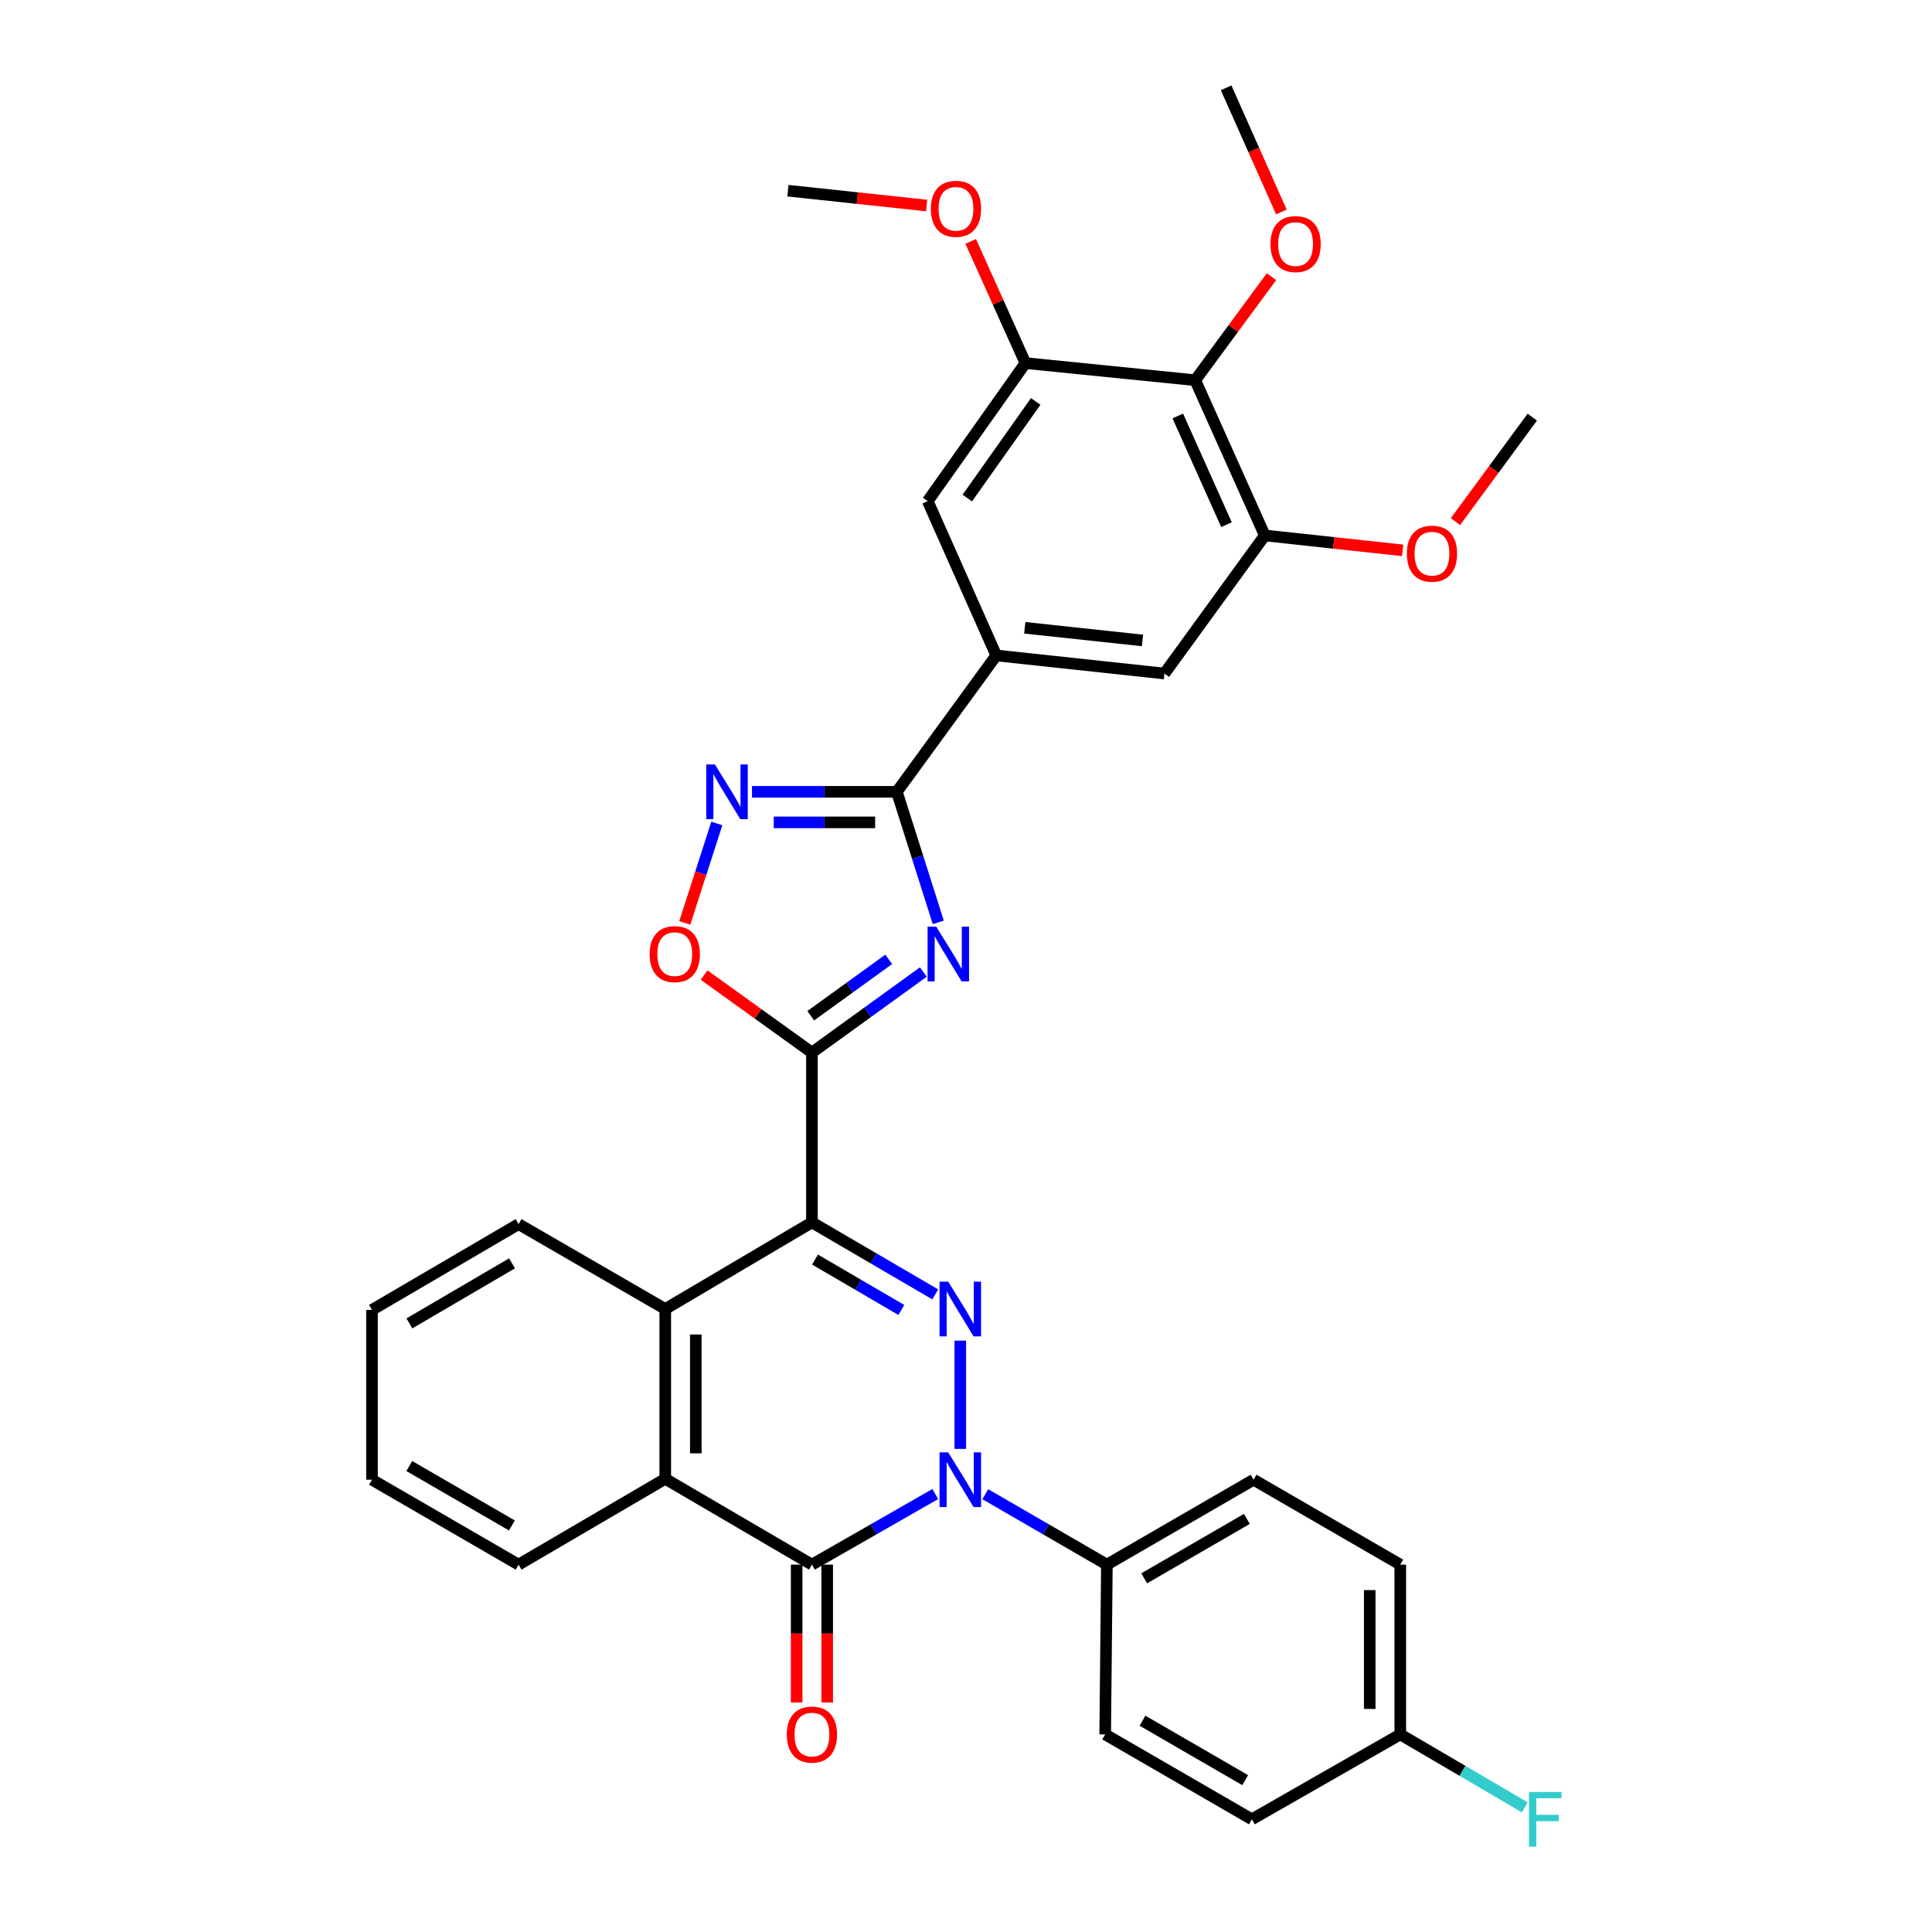 <?xml version='1.0' encoding='iso-8859-1'?>
<svg version='1.1' baseProfile='full'
              xmlns='http://www.w3.org/2000/svg'
                      xmlns:rdkit='http://www.rdkit.org/xml'
                      xmlns:xlink='http://www.w3.org/1999/xlink'
                  xml:space='preserve'
width='1000px' height='1000px' viewBox='0 0 1000 1000'>
<!-- END OF HEADER -->
<rect style='opacity:1.0;fill:#FFFFFF;stroke:none' width='1000' height='1000' x='0' y='0'> </rect>
<path class='bond-0' d='M 420.25,632.701 L 452.169,651.339' style='fill:none;fill-rule:evenodd;stroke:#000000;stroke-width:6px;stroke-linecap:butt;stroke-linejoin:miter;stroke-opacity:1' />
<path class='bond-0' d='M 452.169,651.339 L 484.089,669.976' style='fill:none;fill-rule:evenodd;stroke:#0000FF;stroke-width:6px;stroke-linecap:butt;stroke-linejoin:miter;stroke-opacity:1' />
<path class='bond-0' d='M 421.853,651.947 L 444.196,664.993' style='fill:none;fill-rule:evenodd;stroke:#000000;stroke-width:6px;stroke-linecap:butt;stroke-linejoin:miter;stroke-opacity:1' />
<path class='bond-0' d='M 444.196,664.993 L 466.54,678.04' style='fill:none;fill-rule:evenodd;stroke:#0000FF;stroke-width:6px;stroke-linecap:butt;stroke-linejoin:miter;stroke-opacity:1' />
<path class='bond-2' d='M 420.25,632.701 L 420.25,544.813' style='fill:none;fill-rule:evenodd;stroke:#000000;stroke-width:6px;stroke-linecap:butt;stroke-linejoin:miter;stroke-opacity:1' />
<path class='bond-7' d='M 420.25,632.701 L 344.335,677.546' style='fill:none;fill-rule:evenodd;stroke:#000000;stroke-width:6px;stroke-linecap:butt;stroke-linejoin:miter;stroke-opacity:1' />
<path class='bond-1' d='M 497.052,693.914 L 497.052,749.94' style='fill:none;fill-rule:evenodd;stroke:#0000FF;stroke-width:6px;stroke-linecap:butt;stroke-linejoin:miter;stroke-opacity:1' />
<path class='bond-14' d='M 509.984,773.39 L 541.453,791.619' style='fill:none;fill-rule:evenodd;stroke:#0000FF;stroke-width:6px;stroke-linecap:butt;stroke-linejoin:miter;stroke-opacity:1' />
<path class='bond-14' d='M 541.453,791.619 L 572.923,809.848' style='fill:none;fill-rule:evenodd;stroke:#000000;stroke-width:6px;stroke-linecap:butt;stroke-linejoin:miter;stroke-opacity:1' />
<path class='bond-34' d='M 484.1,773.311 L 452.175,791.579' style='fill:none;fill-rule:evenodd;stroke:#0000FF;stroke-width:6px;stroke-linecap:butt;stroke-linejoin:miter;stroke-opacity:1' />
<path class='bond-34' d='M 452.175,791.579 L 420.25,809.848' style='fill:none;fill-rule:evenodd;stroke:#000000;stroke-width:6px;stroke-linecap:butt;stroke-linejoin:miter;stroke-opacity:1' />
<path class='bond-3' d='M 420.25,544.813 L 449.087,523.964' style='fill:none;fill-rule:evenodd;stroke:#000000;stroke-width:6px;stroke-linecap:butt;stroke-linejoin:miter;stroke-opacity:1' />
<path class='bond-3' d='M 449.087,523.964 L 477.924,503.115' style='fill:none;fill-rule:evenodd;stroke:#0000FF;stroke-width:6px;stroke-linecap:butt;stroke-linejoin:miter;stroke-opacity:1' />
<path class='bond-3' d='M 419.637,525.745 L 439.822,511.15' style='fill:none;fill-rule:evenodd;stroke:#000000;stroke-width:6px;stroke-linecap:butt;stroke-linejoin:miter;stroke-opacity:1' />
<path class='bond-3' d='M 439.822,511.15 L 460.008,496.556' style='fill:none;fill-rule:evenodd;stroke:#0000FF;stroke-width:6px;stroke-linecap:butt;stroke-linejoin:miter;stroke-opacity:1' />
<path class='bond-9' d='M 420.25,544.813 L 392.345,524.753' style='fill:none;fill-rule:evenodd;stroke:#000000;stroke-width:6px;stroke-linecap:butt;stroke-linejoin:miter;stroke-opacity:1' />
<path class='bond-9' d='M 392.345,524.753 L 364.44,504.693' style='fill:none;fill-rule:evenodd;stroke:#FF0000;stroke-width:6px;stroke-linecap:butt;stroke-linejoin:miter;stroke-opacity:1' />
<path class='bond-5' d='M 485.649,477.414 L 474.928,443.632' style='fill:none;fill-rule:evenodd;stroke:#0000FF;stroke-width:6px;stroke-linecap:butt;stroke-linejoin:miter;stroke-opacity:1' />
<path class='bond-5' d='M 474.928,443.632 L 464.207,409.849' style='fill:none;fill-rule:evenodd;stroke:#000000;stroke-width:6px;stroke-linecap:butt;stroke-linejoin:miter;stroke-opacity:1' />
<path class='bond-4' d='M 420.25,809.848 L 344.335,765.425' style='fill:none;fill-rule:evenodd;stroke:#000000;stroke-width:6px;stroke-linecap:butt;stroke-linejoin:miter;stroke-opacity:1' />
<path class='bond-17' d='M 412.344,809.848 L 412.344,845.529' style='fill:none;fill-rule:evenodd;stroke:#000000;stroke-width:6px;stroke-linecap:butt;stroke-linejoin:miter;stroke-opacity:1' />
<path class='bond-17' d='M 412.344,845.529 L 412.344,881.21' style='fill:none;fill-rule:evenodd;stroke:#FF0000;stroke-width:6px;stroke-linecap:butt;stroke-linejoin:miter;stroke-opacity:1' />
<path class='bond-17' d='M 428.156,809.848 L 428.156,845.529' style='fill:none;fill-rule:evenodd;stroke:#000000;stroke-width:6px;stroke-linecap:butt;stroke-linejoin:miter;stroke-opacity:1' />
<path class='bond-17' d='M 428.156,845.529 L 428.156,881.21' style='fill:none;fill-rule:evenodd;stroke:#FF0000;stroke-width:6px;stroke-linecap:butt;stroke-linejoin:miter;stroke-opacity:1' />
<path class='bond-10' d='M 464.207,409.849 L 515.666,339.258' style='fill:none;fill-rule:evenodd;stroke:#000000;stroke-width:6px;stroke-linecap:butt;stroke-linejoin:miter;stroke-opacity:1' />
<path class='bond-35' d='M 464.207,409.849 L 426.723,409.849' style='fill:none;fill-rule:evenodd;stroke:#000000;stroke-width:6px;stroke-linecap:butt;stroke-linejoin:miter;stroke-opacity:1' />
<path class='bond-35' d='M 426.723,409.849 L 389.239,409.849' style='fill:none;fill-rule:evenodd;stroke:#0000FF;stroke-width:6px;stroke-linecap:butt;stroke-linejoin:miter;stroke-opacity:1' />
<path class='bond-35' d='M 452.962,425.661 L 426.723,425.661' style='fill:none;fill-rule:evenodd;stroke:#000000;stroke-width:6px;stroke-linecap:butt;stroke-linejoin:miter;stroke-opacity:1' />
<path class='bond-35' d='M 426.723,425.661 L 400.484,425.661' style='fill:none;fill-rule:evenodd;stroke:#0000FF;stroke-width:6px;stroke-linecap:butt;stroke-linejoin:miter;stroke-opacity:1' />
<path class='bond-6' d='M 371.028,426.214 L 362.734,451.948' style='fill:none;fill-rule:evenodd;stroke:#0000FF;stroke-width:6px;stroke-linecap:butt;stroke-linejoin:miter;stroke-opacity:1' />
<path class='bond-6' d='M 362.734,451.948 L 354.441,477.681' style='fill:none;fill-rule:evenodd;stroke:#FF0000;stroke-width:6px;stroke-linecap:butt;stroke-linejoin:miter;stroke-opacity:1' />
<path class='bond-8' d='M 344.335,677.546 L 344.335,765.425' style='fill:none;fill-rule:evenodd;stroke:#000000;stroke-width:6px;stroke-linecap:butt;stroke-linejoin:miter;stroke-opacity:1' />
<path class='bond-8' d='M 360.147,690.727 L 360.147,752.243' style='fill:none;fill-rule:evenodd;stroke:#000000;stroke-width:6px;stroke-linecap:butt;stroke-linejoin:miter;stroke-opacity:1' />
<path class='bond-27' d='M 344.335,677.546 L 268.411,633.597' style='fill:none;fill-rule:evenodd;stroke:#000000;stroke-width:6px;stroke-linecap:butt;stroke-linejoin:miter;stroke-opacity:1' />
<path class='bond-28' d='M 344.335,765.425 L 268.411,809.848' style='fill:none;fill-rule:evenodd;stroke:#000000;stroke-width:6px;stroke-linecap:butt;stroke-linejoin:miter;stroke-opacity:1' />
<path class='bond-15' d='M 515.666,339.258 L 480.186,259.373' style='fill:none;fill-rule:evenodd;stroke:#000000;stroke-width:6px;stroke-linecap:butt;stroke-linejoin:miter;stroke-opacity:1' />
<path class='bond-16' d='M 515.666,339.258 L 602.711,348.613' style='fill:none;fill-rule:evenodd;stroke:#000000;stroke-width:6px;stroke-linecap:butt;stroke-linejoin:miter;stroke-opacity:1' />
<path class='bond-16' d='M 530.413,324.94 L 591.344,331.489' style='fill:none;fill-rule:evenodd;stroke:#000000;stroke-width:6px;stroke-linecap:butt;stroke-linejoin:miter;stroke-opacity:1' />
<path class='bond-11' d='M 618.646,196.792 L 654.653,277.143' style='fill:none;fill-rule:evenodd;stroke:#000000;stroke-width:6px;stroke-linecap:butt;stroke-linejoin:miter;stroke-opacity:1' />
<path class='bond-11' d='M 609.617,215.311 L 634.823,271.557' style='fill:none;fill-rule:evenodd;stroke:#000000;stroke-width:6px;stroke-linecap:butt;stroke-linejoin:miter;stroke-opacity:1' />
<path class='bond-20' d='M 618.646,196.792 L 638.38,169.994' style='fill:none;fill-rule:evenodd;stroke:#000000;stroke-width:6px;stroke-linecap:butt;stroke-linejoin:miter;stroke-opacity:1' />
<path class='bond-20' d='M 638.38,169.994 L 658.115,143.195' style='fill:none;fill-rule:evenodd;stroke:#FF0000;stroke-width:6px;stroke-linecap:butt;stroke-linejoin:miter;stroke-opacity:1' />
<path class='bond-38' d='M 618.646,196.792 L 530.758,187.938' style='fill:none;fill-rule:evenodd;stroke:#000000;stroke-width:6px;stroke-linecap:butt;stroke-linejoin:miter;stroke-opacity:1' />
<path class='bond-12' d='M 654.653,277.143 L 602.711,348.613' style='fill:none;fill-rule:evenodd;stroke:#000000;stroke-width:6px;stroke-linecap:butt;stroke-linejoin:miter;stroke-opacity:1' />
<path class='bond-22' d='M 654.653,277.143 L 690.333,281.001' style='fill:none;fill-rule:evenodd;stroke:#000000;stroke-width:6px;stroke-linecap:butt;stroke-linejoin:miter;stroke-opacity:1' />
<path class='bond-22' d='M 690.333,281.001 L 726.012,284.858' style='fill:none;fill-rule:evenodd;stroke:#FF0000;stroke-width:6px;stroke-linecap:butt;stroke-linejoin:miter;stroke-opacity:1' />
<path class='bond-13' d='M 530.758,187.938 L 480.186,259.373' style='fill:none;fill-rule:evenodd;stroke:#000000;stroke-width:6px;stroke-linecap:butt;stroke-linejoin:miter;stroke-opacity:1' />
<path class='bond-13' d='M 536.077,207.789 L 500.677,257.794' style='fill:none;fill-rule:evenodd;stroke:#000000;stroke-width:6px;stroke-linecap:butt;stroke-linejoin:miter;stroke-opacity:1' />
<path class='bond-23' d='M 530.758,187.938 L 516.596,156.444' style='fill:none;fill-rule:evenodd;stroke:#000000;stroke-width:6px;stroke-linecap:butt;stroke-linejoin:miter;stroke-opacity:1' />
<path class='bond-23' d='M 516.596,156.444 L 502.434,124.951' style='fill:none;fill-rule:evenodd;stroke:#FF0000;stroke-width:6px;stroke-linecap:butt;stroke-linejoin:miter;stroke-opacity:1' />
<path class='bond-18' d='M 572.923,809.848 L 648.855,765.899' style='fill:none;fill-rule:evenodd;stroke:#000000;stroke-width:6px;stroke-linecap:butt;stroke-linejoin:miter;stroke-opacity:1' />
<path class='bond-18' d='M 592.233,816.94 L 645.386,786.177' style='fill:none;fill-rule:evenodd;stroke:#000000;stroke-width:6px;stroke-linecap:butt;stroke-linejoin:miter;stroke-opacity:1' />
<path class='bond-19' d='M 572.923,809.848 L 572.044,897.727' style='fill:none;fill-rule:evenodd;stroke:#000000;stroke-width:6px;stroke-linecap:butt;stroke-linejoin:miter;stroke-opacity:1' />
<path class='bond-25' d='M 648.855,765.899 L 724.779,809.848' style='fill:none;fill-rule:evenodd;stroke:#000000;stroke-width:6px;stroke-linecap:butt;stroke-linejoin:miter;stroke-opacity:1' />
<path class='bond-24' d='M 572.044,897.727 L 647.968,941.675' style='fill:none;fill-rule:evenodd;stroke:#000000;stroke-width:6px;stroke-linecap:butt;stroke-linejoin:miter;stroke-opacity:1' />
<path class='bond-24' d='M 591.354,890.634 L 644.501,921.398' style='fill:none;fill-rule:evenodd;stroke:#000000;stroke-width:6px;stroke-linecap:butt;stroke-linejoin:miter;stroke-opacity:1' />
<path class='bond-29' d='M 663.24,109.714 L 648.941,77.584' style='fill:none;fill-rule:evenodd;stroke:#FF0000;stroke-width:6px;stroke-linecap:butt;stroke-linejoin:miter;stroke-opacity:1' />
<path class='bond-29' d='M 648.941,77.584 L 634.642,45.455' style='fill:none;fill-rule:evenodd;stroke:#000000;stroke-width:6px;stroke-linecap:butt;stroke-linejoin:miter;stroke-opacity:1' />
<path class='bond-21' d='M 724.779,897.727 L 647.968,941.675' style='fill:none;fill-rule:evenodd;stroke:#000000;stroke-width:6px;stroke-linecap:butt;stroke-linejoin:miter;stroke-opacity:1' />
<path class='bond-26' d='M 724.779,897.727 L 756.996,916.598' style='fill:none;fill-rule:evenodd;stroke:#000000;stroke-width:6px;stroke-linecap:butt;stroke-linejoin:miter;stroke-opacity:1' />
<path class='bond-26' d='M 756.996,916.598 L 789.213,935.47' style='fill:none;fill-rule:evenodd;stroke:#33CCCC;stroke-width:6px;stroke-linecap:butt;stroke-linejoin:miter;stroke-opacity:1' />
<path class='bond-37' d='M 724.779,897.727 L 724.779,809.848' style='fill:none;fill-rule:evenodd;stroke:#000000;stroke-width:6px;stroke-linecap:butt;stroke-linejoin:miter;stroke-opacity:1' />
<path class='bond-37' d='M 708.967,884.545 L 708.967,823.03' style='fill:none;fill-rule:evenodd;stroke:#000000;stroke-width:6px;stroke-linecap:butt;stroke-linejoin:miter;stroke-opacity:1' />
<path class='bond-31' d='M 753.333,269.988 L 773.223,242.948' style='fill:none;fill-rule:evenodd;stroke:#FF0000;stroke-width:6px;stroke-linecap:butt;stroke-linejoin:miter;stroke-opacity:1' />
<path class='bond-31' d='M 773.223,242.948 L 793.113,215.907' style='fill:none;fill-rule:evenodd;stroke:#000000;stroke-width:6px;stroke-linecap:butt;stroke-linejoin:miter;stroke-opacity:1' />
<path class='bond-30' d='M 479.625,106.375 L 443.727,102.536' style='fill:none;fill-rule:evenodd;stroke:#FF0000;stroke-width:6px;stroke-linecap:butt;stroke-linejoin:miter;stroke-opacity:1' />
<path class='bond-30' d='M 443.727,102.536 L 407.829,98.697' style='fill:none;fill-rule:evenodd;stroke:#000000;stroke-width:6px;stroke-linecap:butt;stroke-linejoin:miter;stroke-opacity:1' />
<path class='bond-33' d='M 268.411,633.597 L 192.54,678.002' style='fill:none;fill-rule:evenodd;stroke:#000000;stroke-width:6px;stroke-linecap:butt;stroke-linejoin:miter;stroke-opacity:1' />
<path class='bond-33' d='M 265.018,653.904 L 211.908,684.988' style='fill:none;fill-rule:evenodd;stroke:#000000;stroke-width:6px;stroke-linecap:butt;stroke-linejoin:miter;stroke-opacity:1' />
<path class='bond-36' d='M 268.411,809.848 L 192.54,765.899' style='fill:none;fill-rule:evenodd;stroke:#000000;stroke-width:6px;stroke-linecap:butt;stroke-linejoin:miter;stroke-opacity:1' />
<path class='bond-36' d='M 264.956,789.573 L 211.846,758.809' style='fill:none;fill-rule:evenodd;stroke:#000000;stroke-width:6px;stroke-linecap:butt;stroke-linejoin:miter;stroke-opacity:1' />
<path class='bond-32' d='M 192.54,765.899 L 192.54,678.002' style='fill:none;fill-rule:evenodd;stroke:#000000;stroke-width:6px;stroke-linecap:butt;stroke-linejoin:miter;stroke-opacity:1' />
<path  class='atom-1' d='M 490.792 663.386
L 500.072 678.386
Q 500.992 679.866, 502.472 682.546
Q 503.952 685.226, 504.032 685.386
L 504.032 663.386
L 507.792 663.386
L 507.792 691.706
L 503.912 691.706
L 493.952 675.306
Q 492.792 673.386, 491.552 671.186
Q 490.352 668.986, 489.992 668.306
L 489.992 691.706
L 486.312 691.706
L 486.312 663.386
L 490.792 663.386
' fill='#0000FF'/>
<path  class='atom-2' d='M 490.792 751.739
L 500.072 766.739
Q 500.992 768.219, 502.472 770.899
Q 503.952 773.579, 504.032 773.739
L 504.032 751.739
L 507.792 751.739
L 507.792 780.059
L 503.912 780.059
L 493.952 763.659
Q 492.792 761.739, 491.552 759.539
Q 490.352 757.339, 489.992 756.659
L 489.992 780.059
L 486.312 780.059
L 486.312 751.739
L 490.792 751.739
' fill='#0000FF'/>
<path  class='atom-4' d='M 484.581 479.616
L 493.861 494.616
Q 494.781 496.096, 496.261 498.776
Q 497.741 501.456, 497.821 501.616
L 497.821 479.616
L 501.581 479.616
L 501.581 507.936
L 497.701 507.936
L 487.741 491.536
Q 486.581 489.616, 485.341 487.416
Q 484.141 485.216, 483.781 484.536
L 483.781 507.936
L 480.101 507.936
L 480.101 479.616
L 484.581 479.616
' fill='#0000FF'/>
<path  class='atom-7' d='M 370.041 395.689
L 379.321 410.689
Q 380.241 412.169, 381.721 414.849
Q 383.201 417.529, 383.281 417.689
L 383.281 395.689
L 387.041 395.689
L 387.041 424.009
L 383.161 424.009
L 373.201 407.609
Q 372.041 405.689, 370.801 403.489
Q 369.601 401.289, 369.241 400.609
L 369.241 424.009
L 365.561 424.009
L 365.561 395.689
L 370.041 395.689
' fill='#0000FF'/>
<path  class='atom-10' d='M 336.254 493.856
Q 336.254 487.056, 339.614 483.256
Q 342.974 479.456, 349.254 479.456
Q 355.534 479.456, 358.894 483.256
Q 362.254 487.056, 362.254 493.856
Q 362.254 500.736, 358.854 504.656
Q 355.454 508.536, 349.254 508.536
Q 343.014 508.536, 339.614 504.656
Q 336.254 500.776, 336.254 493.856
M 349.254 505.336
Q 353.574 505.336, 355.894 502.456
Q 358.254 499.536, 358.254 493.856
Q 358.254 488.296, 355.894 485.496
Q 353.574 482.656, 349.254 482.656
Q 344.934 482.656, 342.574 485.456
Q 340.254 488.256, 340.254 493.856
Q 340.254 499.576, 342.574 502.456
Q 344.934 505.336, 349.254 505.336
' fill='#FF0000'/>
<path  class='atom-18' d='M 407.25 897.807
Q 407.25 891.007, 410.61 887.207
Q 413.97 883.407, 420.25 883.407
Q 426.53 883.407, 429.89 887.207
Q 433.25 891.007, 433.25 897.807
Q 433.25 904.687, 429.85 908.607
Q 426.45 912.487, 420.25 912.487
Q 414.01 912.487, 410.61 908.607
Q 407.25 904.727, 407.25 897.807
M 420.25 909.287
Q 424.57 909.287, 426.89 906.407
Q 429.25 903.487, 429.25 897.807
Q 429.25 892.247, 426.89 889.447
Q 424.57 886.607, 420.25 886.607
Q 415.93 886.607, 413.57 889.407
Q 411.25 892.207, 411.25 897.807
Q 411.25 903.527, 413.57 906.407
Q 415.93 909.287, 420.25 909.287
' fill='#FF0000'/>
<path  class='atom-21' d='M 657.597 126.325
Q 657.597 119.525, 660.957 115.725
Q 664.317 111.925, 670.597 111.925
Q 676.877 111.925, 680.237 115.725
Q 683.597 119.525, 683.597 126.325
Q 683.597 133.205, 680.197 137.125
Q 676.797 141.005, 670.597 141.005
Q 664.357 141.005, 660.957 137.125
Q 657.597 133.245, 657.597 126.325
M 670.597 137.805
Q 674.917 137.805, 677.237 134.925
Q 679.597 132.005, 679.597 126.325
Q 679.597 120.765, 677.237 117.965
Q 674.917 115.125, 670.597 115.125
Q 666.277 115.125, 663.917 117.925
Q 661.597 120.725, 661.597 126.325
Q 661.597 132.045, 663.917 134.925
Q 666.277 137.805, 670.597 137.805
' fill='#FF0000'/>
<path  class='atom-23' d='M 728.188 286.579
Q 728.188 279.779, 731.548 275.979
Q 734.908 272.179, 741.188 272.179
Q 747.468 272.179, 750.828 275.979
Q 754.188 279.779, 754.188 286.579
Q 754.188 293.459, 750.788 297.379
Q 747.388 301.259, 741.188 301.259
Q 734.948 301.259, 731.548 297.379
Q 728.188 293.499, 728.188 286.579
M 741.188 298.059
Q 745.508 298.059, 747.828 295.179
Q 750.188 292.259, 750.188 286.579
Q 750.188 281.019, 747.828 278.219
Q 745.508 275.379, 741.188 275.379
Q 736.868 275.379, 734.508 278.179
Q 732.188 280.979, 732.188 286.579
Q 732.188 292.299, 734.508 295.179
Q 736.868 298.059, 741.188 298.059
' fill='#FF0000'/>
<path  class='atom-24' d='M 481.812 108.08
Q 481.812 101.28, 485.172 97.48
Q 488.532 93.68, 494.812 93.68
Q 501.092 93.68, 504.452 97.48
Q 507.812 101.28, 507.812 108.08
Q 507.812 114.96, 504.412 118.88
Q 501.012 122.76, 494.812 122.76
Q 488.572 122.76, 485.172 118.88
Q 481.812 115, 481.812 108.08
M 494.812 119.56
Q 499.132 119.56, 501.452 116.68
Q 503.812 113.76, 503.812 108.08
Q 503.812 102.52, 501.452 99.72
Q 499.132 96.88, 494.812 96.88
Q 490.492 96.88, 488.132 99.68
Q 485.812 102.48, 485.812 108.08
Q 485.812 113.8, 488.132 116.68
Q 490.492 119.56, 494.812 119.56
' fill='#FF0000'/>
<path  class='atom-27' d='M 791.387 927.515
L 808.227 927.515
L 808.227 930.755
L 795.187 930.755
L 795.187 939.355
L 806.787 939.355
L 806.787 942.635
L 795.187 942.635
L 795.187 955.835
L 791.387 955.835
L 791.387 927.515
' fill='#33CCCC'/>
</svg>
